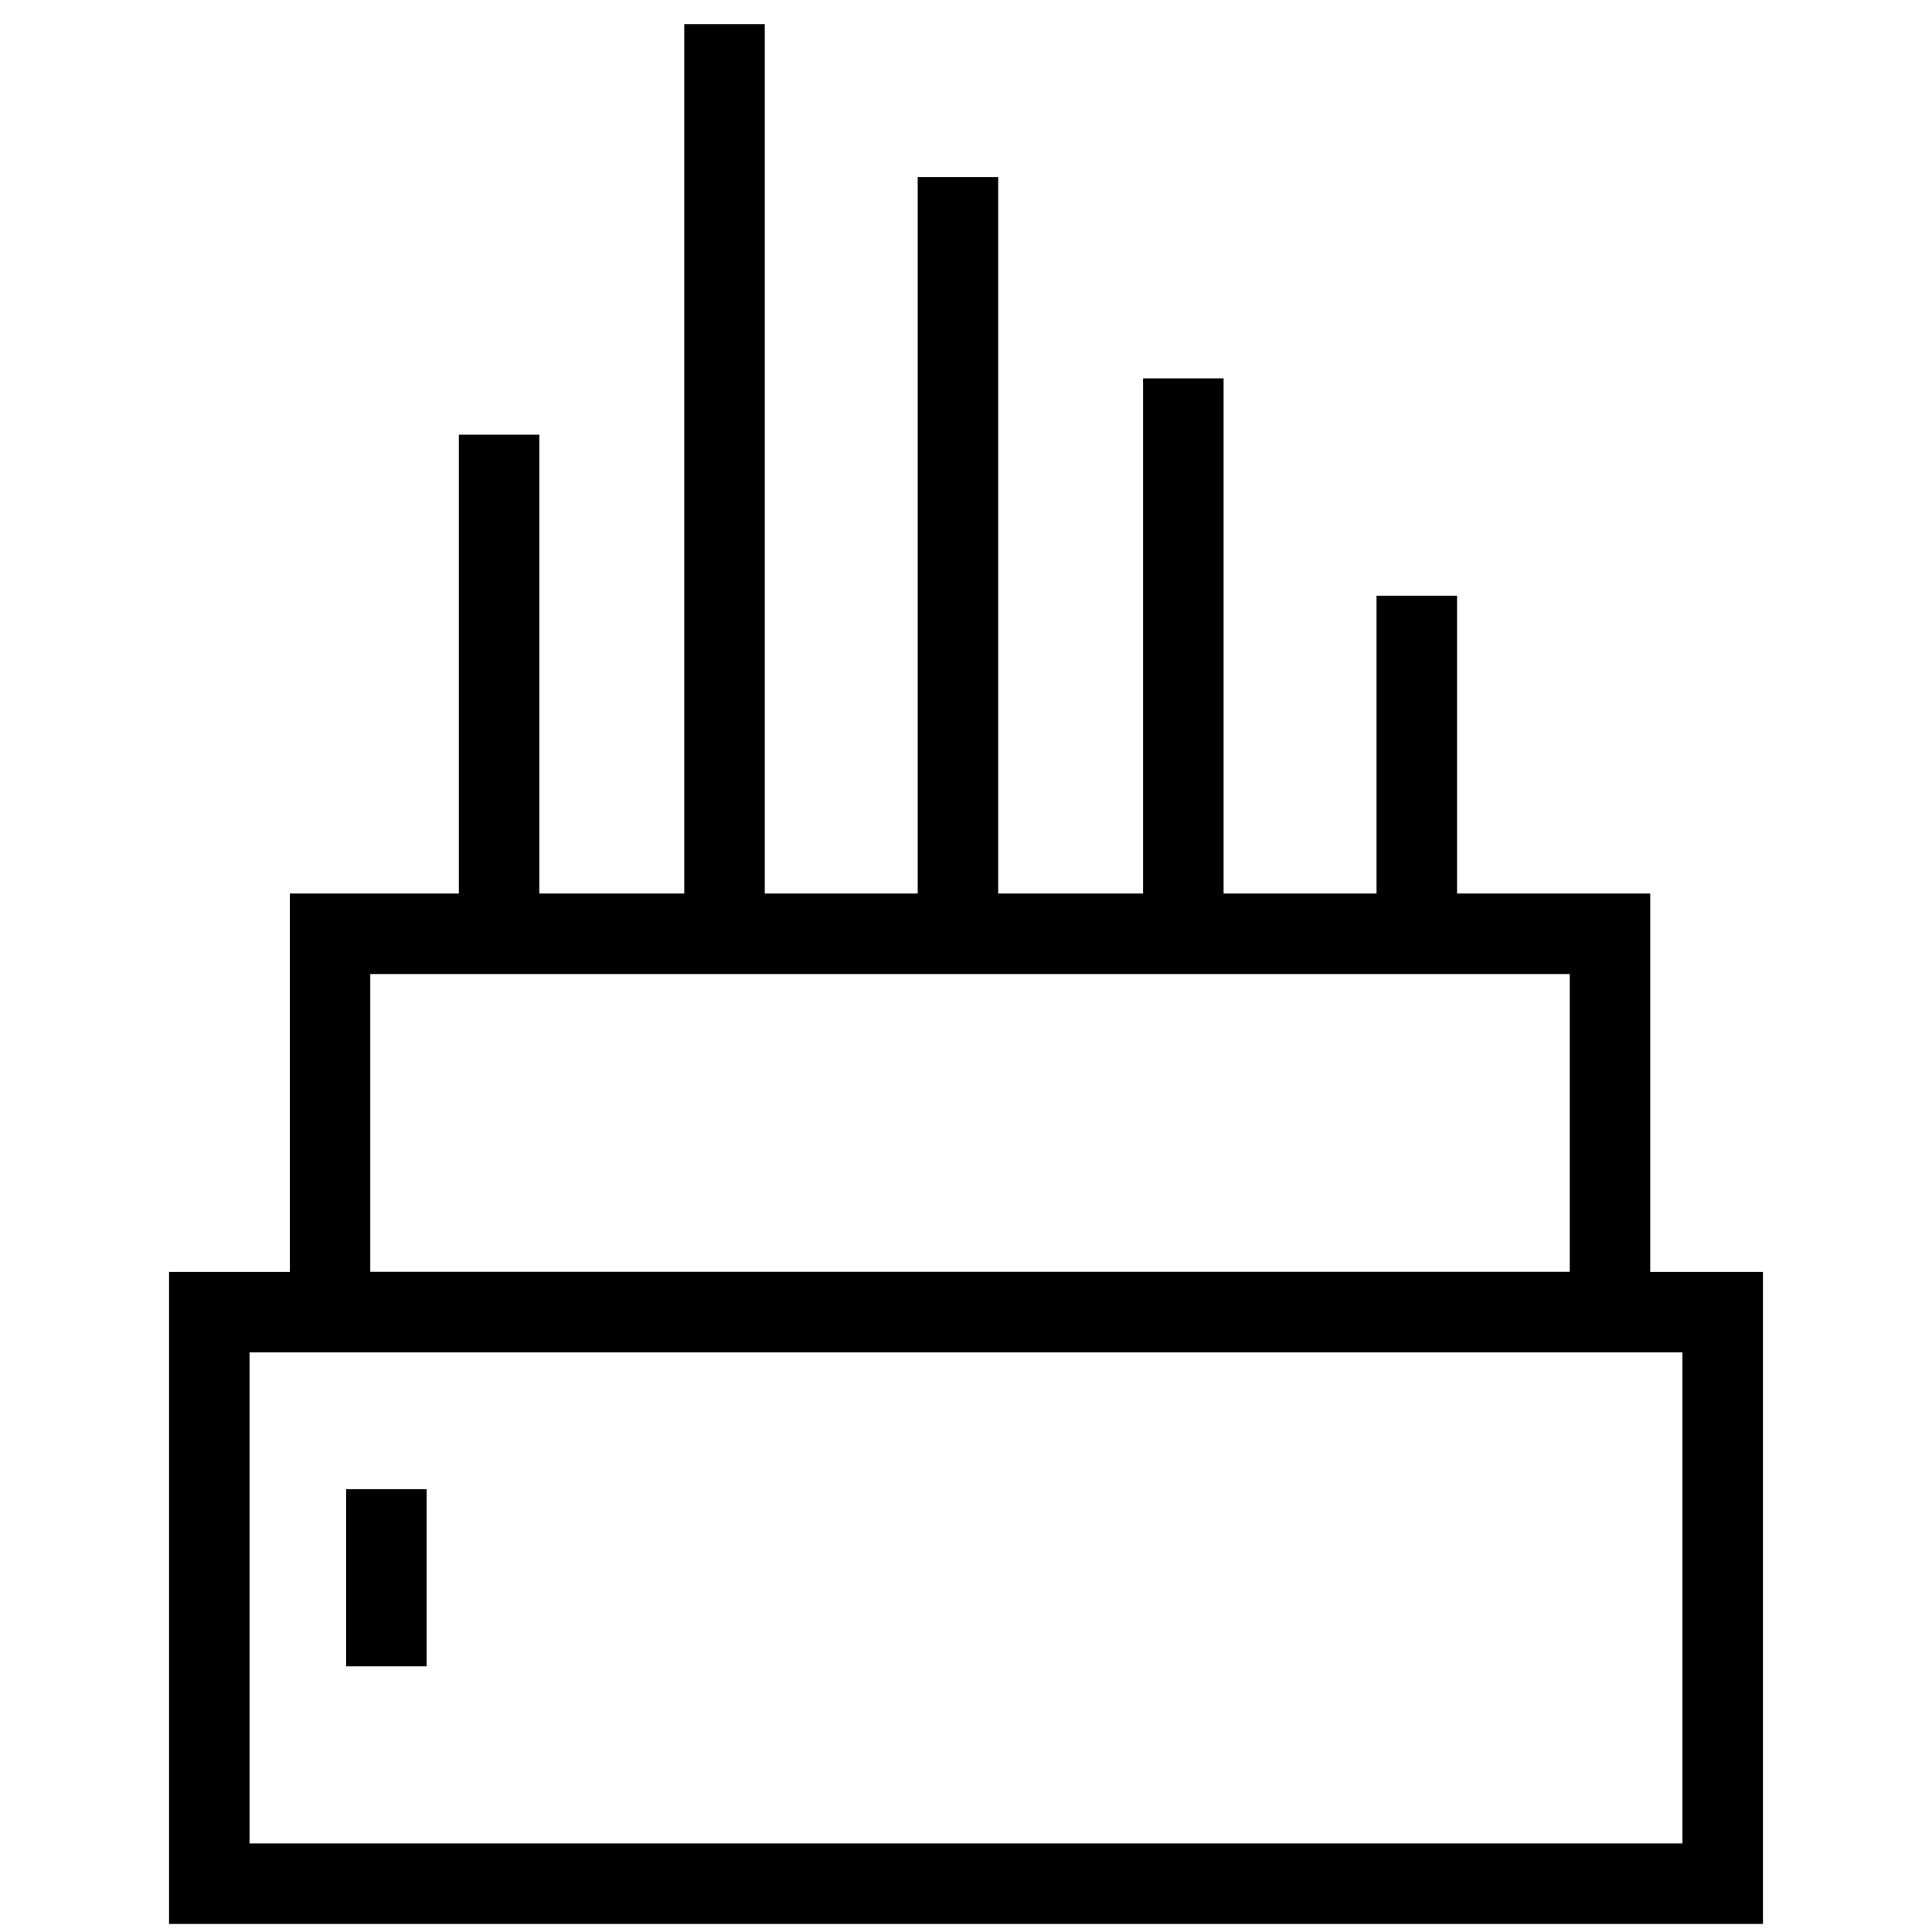 <?xml version="1.0" encoding="utf-8"?>
<!-- Generator: Adobe Illustrator 24.1.2, SVG Export Plug-In . SVG Version: 6.00 Build 0)  -->
<svg version="1.1" id="Слой_1" xmlns="http://www.w3.org/2000/svg" xmlns:xlink="http://www.w3.org/1999/xlink" x="0px" y="0px"
	 viewBox="0 0 24 24" style="enable-background:new 0 0 24 24;" xml:space="preserve">
<style type="text/css">
	.st0{fill:none;stroke:#000000;stroke-miterlimit:10;}
</style>
<rect x="2.6" y="16.3" class="st0" width="18.8" height="7.1"/>
<rect x="4.1" y="11.6" class="st0" width="15.9" height="4.7"/>
<line class="st0" x1="6.2" y1="5.4" x2="6.2" y2="11.8"/>
<line class="st0" x1="9" y1="0.3" x2="9" y2="11.6"/>
<line class="st0" x1="11.9" y1="2.2" x2="11.9" y2="11.6"/>
<line class="st0" x1="14.7" y1="4.7" x2="14.7" y2="11.6"/>
<line class="st0" x1="17.6" y1="7.4" x2="17.6" y2="11.5"/>
<line class="st0" x1="4.8" y1="18.5" x2="4.8" y2="20.7"/>
</svg>
